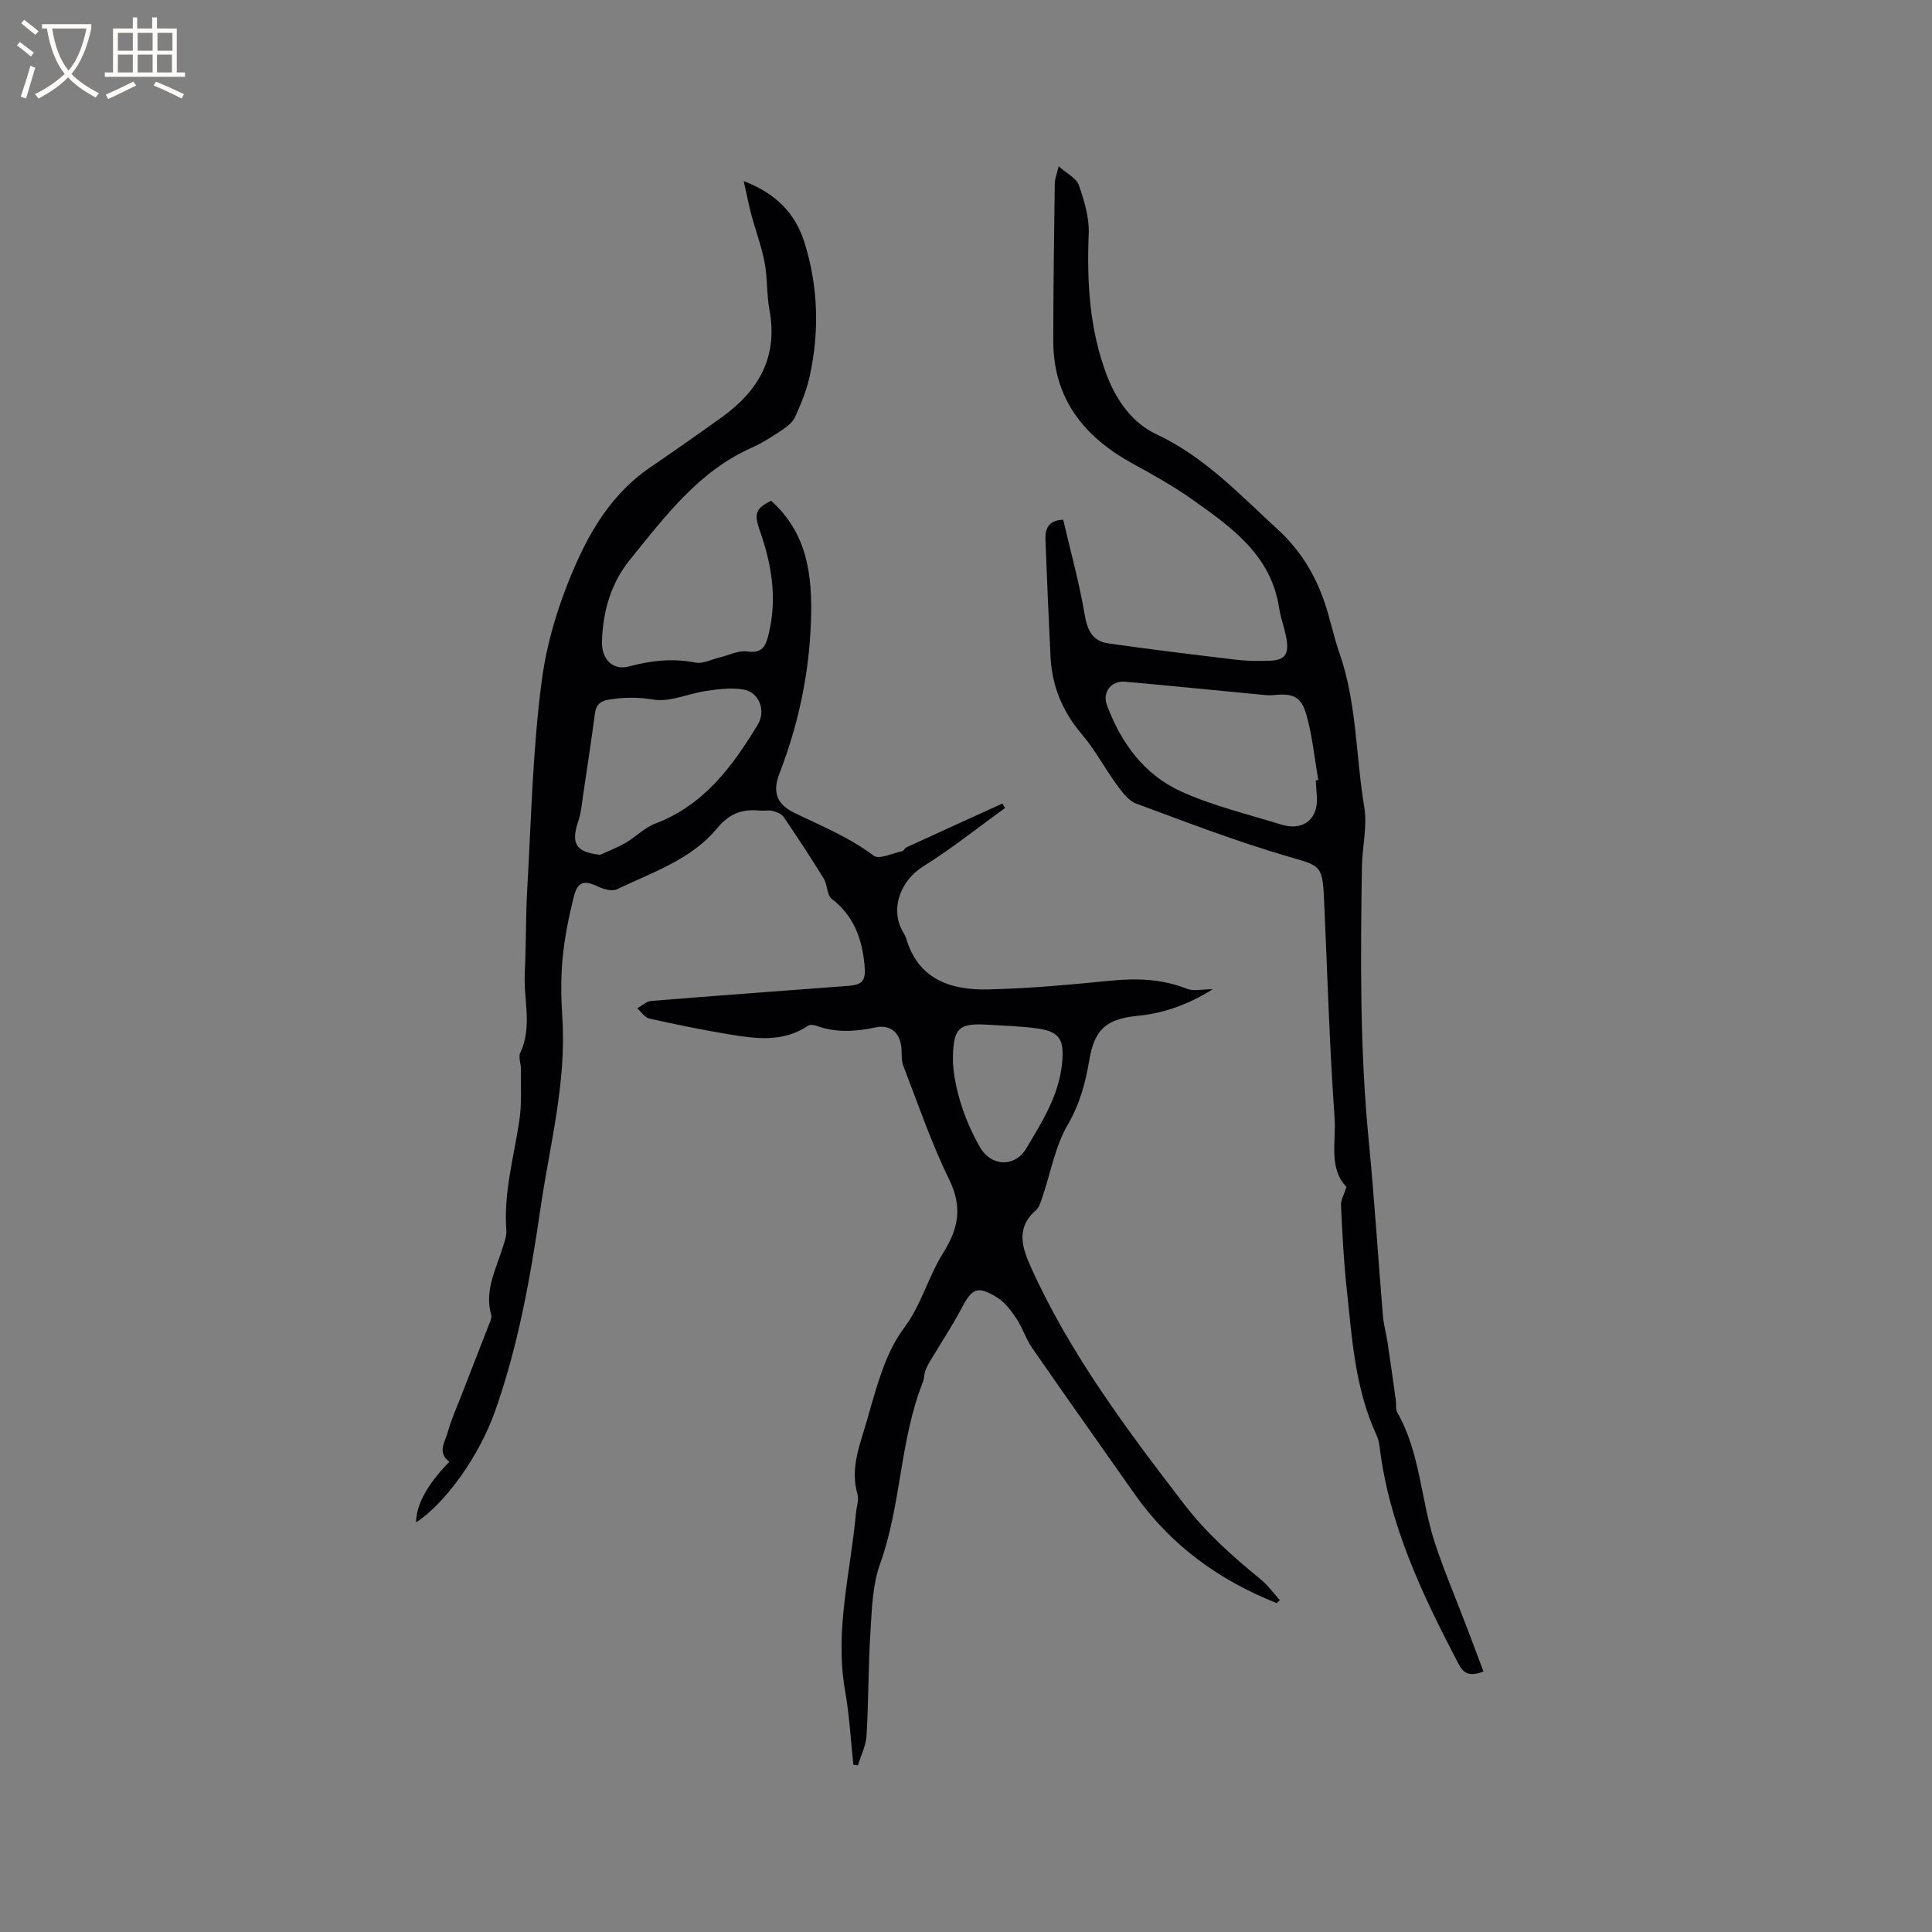 <svg enable-background="new 0 0 400 400" viewBox="0 0 400 400" xmlns="http://www.w3.org/2000/svg"><rect x="0" y="0" width="400" height="400" fill="#808080" stroke="none"/><path d="m264.33 331.91c-11.93-4.74-21.96-11.97-29.43-22.6-7.06-10.06-14.18-20.08-21.17-30.18-1.32-1.9-2.01-4.22-3.3-6.15-1.09-1.63-2.38-3.36-4.01-4.36-4.05-2.51-5.16-1.89-7.36 2.28-2.01 3.81-4.41 7.4-6.62 11.11-.37.62-.69 1.29-.91 1.97-.23.7-.19 1.49-.46 2.17-4.8 12.11-4.46 25.42-8.87 37.67-1.56 4.33-1.68 9.25-1.98 13.93-.46 7.18-.38 14.39-.81 21.58-.12 2.09-1.17 4.12-1.79 6.18-.31-.05-.63-.1-.94-.14-.55-5.12-.82-10.3-1.72-15.36-2.2-12.49 1.17-24.58 2.27-36.84.11-1.26.64-2.64.31-3.77-1.62-5.5.58-10.42 2-15.48.63-2.24 1.26-4.49 1.96-6.71 1.38-4.39 2.88-8.54 5.79-12.43 3.42-4.58 4.94-10.53 8.01-15.43 3.18-5.06 3.99-9.49 1.21-15.16-3.71-7.56-6.42-15.6-9.47-23.47-.4-1.04-.34-2.27-.39-3.42-.16-3.32-2.16-5.26-5.35-4.59-4.13.87-8.15 1.16-12.2-.31-.56-.2-1.42-.31-1.84-.02-5.14 3.47-10.75 2.69-16.31 1.77-5.53-.92-11.04-2.04-16.51-3.27-.95-.21-1.68-1.39-2.51-2.12.96-.52 1.88-1.43 2.87-1.52 13.62-1.11 27.26-2.1 40.88-3.13 3.05-.23 3.59-1.23 3.31-4.31-.51-5.48-2.22-10.18-6.79-13.7-1.02-.78-.87-2.92-1.65-4.19-2.66-4.33-5.46-8.58-8.32-12.79-.44-.64-1.47-1.02-2.3-1.23-.79-.21-1.69.02-2.53-.06-3.64-.37-6.33.5-8.94 3.67-5.34 6.46-13.39 9.1-20.72 12.61-1 .48-2.73.01-3.88-.54-2.89-1.38-4.26-1.11-5.06 2.08-1.05 4.19-1.91 8.47-2.32 12.77-.39 4.1-.31 8.28-.05 12.4.86 13.41-2.63 26.3-4.53 39.37-2.08 14.26-4.6 28.45-9.44 42.09-3.28 9.24-10.31 19.03-16.32 22.91.01-3.63 2.41-7.98 6.91-12.56-2.61-1.88-.89-4.13-.34-6.12.72-2.62 1.85-5.14 2.84-7.68 1.91-4.92 3.85-9.84 5.75-14.76.22-.57.55-1.27.41-1.79-1.47-5.11 1-9.52 2.41-14.12.34-1.1.79-2.28.71-3.39-.58-7.74 1.53-15.13 2.68-22.65.54-3.51.29-7.13.34-10.71.02-1.16-.57-2.53-.13-3.45 2.56-5.43.64-11.06.93-16.57.3-5.72.17-11.46.5-17.17.84-14.48 1.12-29.06 3.03-43.41 1.17-8.78 4.06-17.63 7.81-25.69 3.23-6.94 7.74-13.64 14.45-18.23 5.07-3.47 10.11-6.99 15.1-10.58 7.56-5.45 11.57-12.46 9.77-22.13-.6-3.22-.39-6.58-1-9.8-.64-3.37-1.87-6.63-2.76-9.96-.54-2.04-.94-4.12-1.57-6.93 6.87 2.63 10.73 6.87 12.55 12.64 2.89 9.16 3.16 18.56 1.07 27.94-.64 2.86-1.8 5.63-3.01 8.31-.48 1.06-1.61 1.95-2.64 2.63-2.03 1.34-4.1 2.7-6.31 3.68-11.03 4.89-17.93 14.23-25.2 23.17-3.95 4.87-5.58 10.6-5.81 16.79-.14 3.74 2.13 6.26 5.64 5.32 4.59-1.22 9.02-1.72 13.72-.79 1.51.3 3.26-.64 4.9-1.03 1.95-.46 3.98-1.53 5.82-1.27 3.31.47 3.88-1.31 4.47-3.78 1.75-7.3.57-14.29-1.86-21.21-1.28-3.62-.83-4.61 2.32-6.22 7.54 6.75 8.58 15.45 8.26 24.94-.37 10.95-2.6 21.36-6.52 31.52-1.49 3.85-.6 6.36 3.07 8.15 5.6 2.73 11.37 5.05 16.43 8.88 1.1.84 3.88-.5 5.88-.92.35-.07.56-.64.92-.81 6.61-3.04 13.23-6.05 19.85-9.06.2.3.4.6.59.9-5.65 4.07-11.11 8.45-17 12.12-4.4 2.74-6.75 8.22-4.51 12.91.32.67.79 1.29 1 1.98 2.52 8.54 9.26 10.73 16.93 10.57 8.56-.18 17.11-1 25.64-1.83 5.37-.52 10.52-.3 15.61 1.71 1.33.53 3.05.08 5.31.08-5.23 3.25-10.17 4.98-15.63 5.51-6.49.64-8.89 2.88-9.95 9.19-.79 4.7-1.95 9.04-4.45 13.34-2.61 4.47-3.53 9.93-5.24 14.94-.34.99-.64 2.18-1.37 2.8-4.28 3.68-2.76 7.93-.98 11.86 8.09 17.9 19.79 33.49 31.68 48.97 4.59 5.97 10.06 10.84 15.81 15.53 1.51 1.23 2.68 2.88 4.01 4.34-.23.21-.44.41-.65.62zm-140.07-154.93c1.77-.82 3.62-1.52 5.3-2.5 2.09-1.22 3.88-3.13 6.09-3.96 10.08-3.81 15.98-11.82 21.25-20.51 1.71-2.83.31-6.66-2.91-7.24-2.48-.45-5.17-.09-7.72.27-3.71.53-7.54 2.37-11.01 1.8-3.23-.53-6.13-.5-9.21.01-1.66.28-2.62.98-2.86 2.76-.74 5.54-1.57 11.06-2.4 16.58-.29 1.97-.45 4-1.08 5.87-1.55 4.63-.46 6.39 4.55 6.92zm73.03 43.07c.39 5.46 2.29 11.67 5.59 17.44 2.34 4.08 7.25 4.24 9.63.23 3.26-5.5 6.72-10.88 7.38-17.6.45-4.64-.3-6.49-4.99-7.17-3.44-.5-6.94-.58-10.41-.79-6.15-.38-7.24.65-7.2 7.89z" fill="#010103"/><path d="m307.14 346.08c-2.89 1.06-4.1.45-5.14-1.54-7.49-14.3-14.42-28.79-16.38-45.1-.1-.83-.33-1.68-.68-2.44-4.44-9.64-5.03-20.06-6.14-30.35-.61-5.69-.89-11.41-1.16-17.13-.05-1.11.65-2.25 1.13-3.79-3.74-3.8-2.11-9.39-2.46-14.35-1.08-15.11-1.5-30.28-2.19-45.42-.32-6.96-.88-6.71-7.51-8.65-10.62-3.11-20.99-7.08-31.38-10.94-1.61-.6-2.92-2.4-4.02-3.9-2.5-3.42-4.49-7.24-7.22-10.44-4.03-4.73-6.21-10.03-6.5-16.16-.38-8.04-.74-16.07-1.04-24.11-.08-2.19.51-4.02 3.67-4.17 1.51 6.49 3.33 13 4.44 19.62.55 3.27 1.63 5.53 4.86 5.99 8.88 1.27 17.79 2.35 26.7 3.41 2.2.26 4.45.26 6.66.19 3.15-.1 4.08-1.19 3.6-4.38-.33-2.18-1.21-4.29-1.54-6.47-1.64-11.01-9.87-16.78-17.98-22.53-3.96-2.81-8.25-5.18-12.52-7.53-10.01-5.53-16.27-13.44-16.27-25.31 0-10.9.17-21.8.31-32.7.01-.82.37-1.63.81-3.45 1.72 1.54 3.68 2.46 4.17 3.89 1.11 3.21 2.18 6.7 2.05 10.02-.41 10.06.15 19.93 3.76 29.4 1.98 5.18 5.27 9.83 10.24 12.16 9.98 4.66 17.23 12.48 25.11 19.69 4.72 4.32 7.8 9.42 9.78 15.31 1.14 3.41 1.84 6.96 3.03 10.35 3.6 10.32 3.36 21.26 5.13 31.87.66 3.98-.43 8.22-.49 12.35-.29 18.87-.44 37.73 1.4 56.55 1.18 12.13 1.94 24.3 2.95 36.44.16 1.88.69 3.73.98 5.6.59 3.95 1.14 7.91 1.69 11.86.12.83-.09 1.82.29 2.49 4.79 8.4 4.87 18.13 7.8 27.04 1.91 5.8 4.32 11.44 6.49 17.16 1.2 3.12 2.36 6.24 3.57 9.47zm-34.73-184.5c.17-.03.35-.06.52-.09-.77-4.46-1.2-9.02-2.41-13.36-1.11-3.98-2.82-4.64-6.91-4.21-.93.1-1.89-.04-2.83-.13-9.28-.88-18.56-1.82-27.85-2.65-2.86-.26-4.74 2.2-3.76 4.82 2.91 7.84 7.71 14.43 15.33 17.89 6.59 2.99 13.77 4.7 20.73 6.86 4.65 1.44 7.8-1.18 7.4-5.96-.08-1.05-.14-2.11-.22-3.17z" fill="#010103"/><g fill="#fcfbfa"><path d="m6.4 11.7c-1-.8-1.9-1.6-2.9-2.3l.6-.7c.9.7 1.9 1.4 2.9 2.2zm-2.1 8.3c.7-2.1 1.4-4.2 2-6.4.2.1.6.3 1 .4-.7 2.3-1.3 4.4-1.9 6.4zm3-12.8c-1.1-.9-2.1-1.7-2.9-2.4l.6-.7c1 .8 2 1.5 3 2.4zm1.4-1.3v-.9h10.2v.9c-.9 4.2-2.3 7.3-4.1 9.4 1.3 1.4 3.2 2.7 5.7 4-.2.2-.4.5-.7.9-2.5-1.4-4.4-2.7-5.7-4.2-1.4 1.5-3.5 3-6.1 4.4 0 0 0 0-.1-.1-.3-.4-.5-.7-.7-.8 2.7-1.3 4.7-2.8 6.2-4.2-1.8-2.2-3-5.3-3.7-9.4zm9.2 0h-7.1c.6 3.8 1.7 6.7 3.4 8.7 1.7-2 2.9-4.8 3.7-8.7z"/><path d="m31.6 3.6h.9v2.3h4.1v9.1h1.7v.9h-16.6v-.9h1.7v-9.1h4.1v-2.3h.9v2.3h3.1v-2.3zm-4 13.3.6.8c-1.9.9-3.8 1.9-5.8 2.8-.2-.3-.3-.6-.5-.9 2-.9 3.9-1.8 5.7-2.7zm-3.2-10.1v3.7h3.1v-3.7zm0 4.5v3.7h3.1v-3.7zm4.1-4.5v3.7h3.1v-3.7zm0 4.5v3.7h3.1v-3.7zm9.1 9.1c-2.1-1.1-4.1-2-5.8-2.7l.5-.8c2.2.9 4.1 1.8 5.8 2.6zm-1.9-13.6h-3.1v3.7h3.1zm-3.2 4.5v3.7h3.1v-3.7z"/></g></svg>